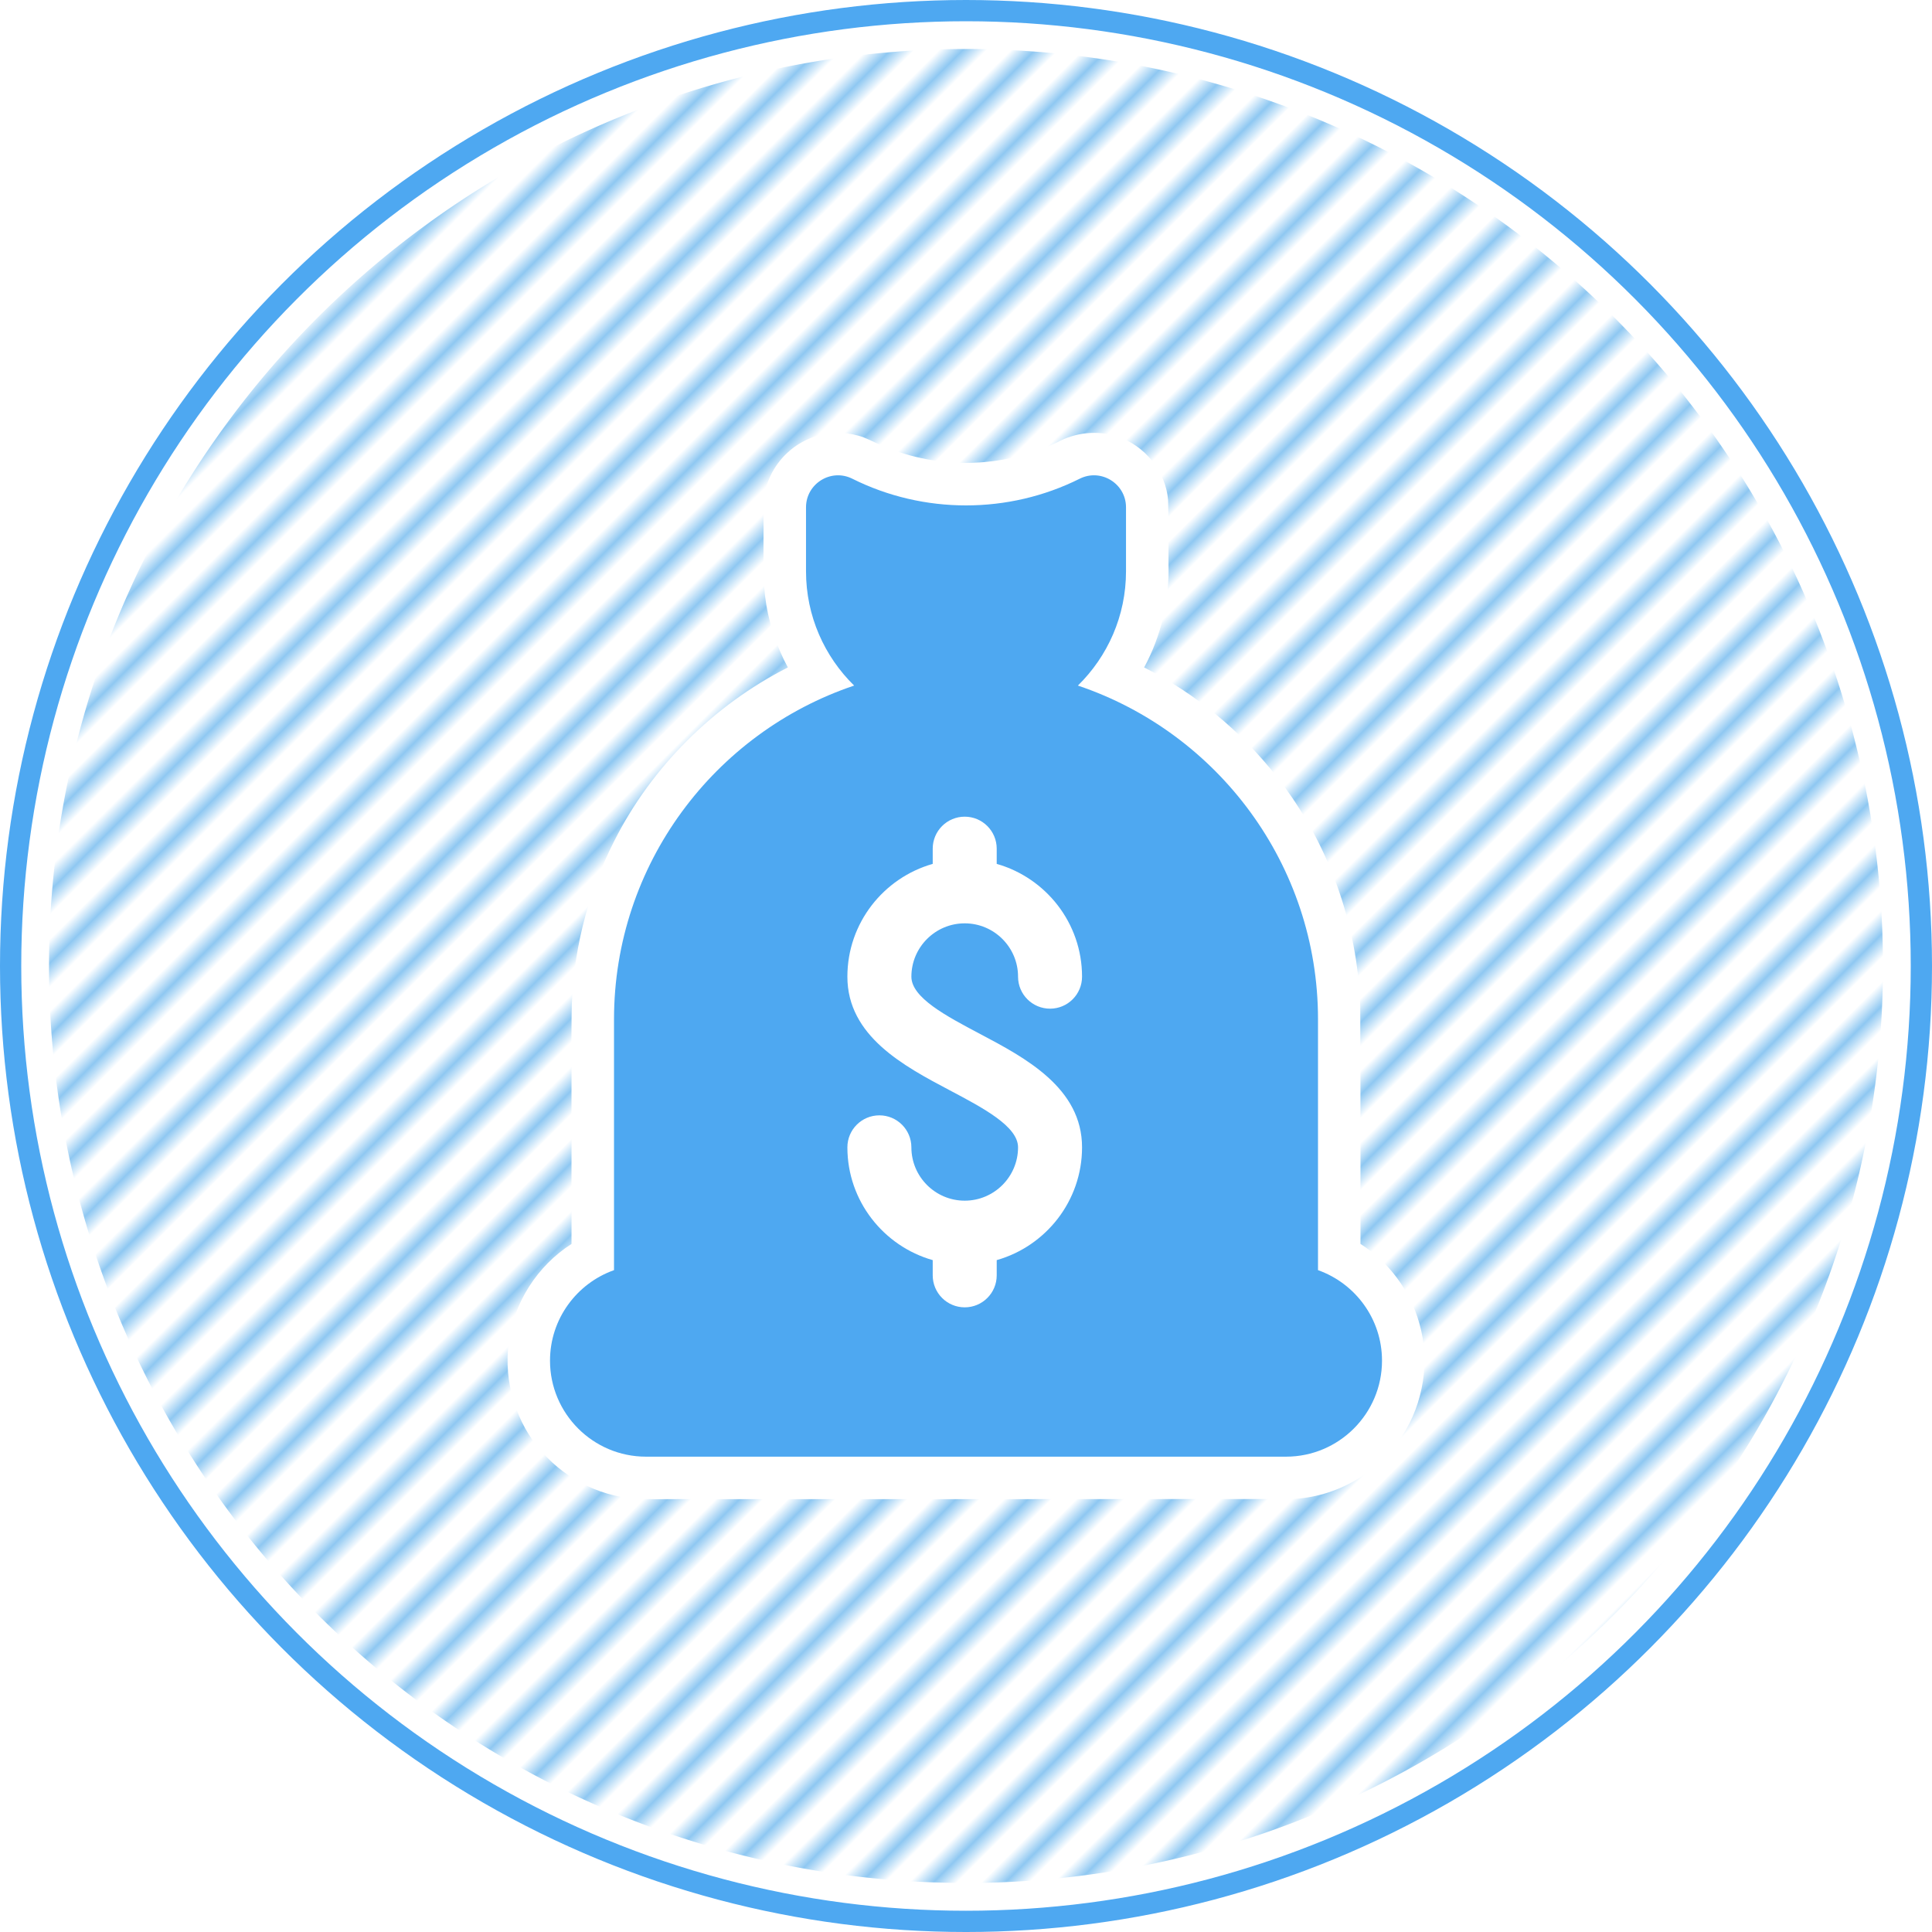 <svg width="909.186" height="909.186" version="1.1" id="svg1" xml:space="preserve" xmlns:xlink="http://www.w3.org/1999/xlink" xmlns="http://www.w3.org/2000/svg"><defs id="defs1"><pattern xlink:href="#pattern34" preserveAspectRatio="xMidYMid" id="pattern46" patternTransform="rotate(45 5578.596 4414.856) scale(8)"/><pattern xlink:href="#pattern11-8" preserveAspectRatio="xMidYMid" id="pattern34" patternTransform="rotate(45 4984.131 2979.692) scale(8)"/><pattern xlink:href="#Strips1_1.5-5" preserveAspectRatio="xMidYMid" id="pattern11-8" patternTransform="rotate(45 6398.688 2385.676) scale(8)" x="0" y="0"/><pattern patternUnits="userSpaceOnUse" width="2.5" height="1" patternTransform="scale(2)" preserveAspectRatio="xMidYMid" id="Strips1_1.5-5" style="fill:#8fc8f2"><path style="stroke:none" id="rect140-6" d="M0-.5h1v2H0z"/></pattern></defs><g id="layer1" transform="translate(-5709.737 2379.439)"><g id="g49"><circle style="fill:#fff;fill-opacity:1;stroke:#4ea8f1;stroke-width:10;stroke-linecap:round;stroke-linejoin:round;stroke-miterlimit:10;stroke-dasharray:none;stroke-dashoffset:13.501;stroke-opacity:1" id="circle36" cx="6164.33" cy="-1924.845" r="449.593"/><path id="path37" style="fill:url(#pattern46);fill-opacity:1;stroke:none;stroke-width:10;stroke-linecap:round;stroke-linejoin:round;stroke-miterlimit:10;stroke-dasharray:none;stroke-dashoffset:13.501;stroke-opacity:1" d="M6161.013-2356.38c-33.125.33-66.228 4.338-98.419 12.187-54.64 13.253-106.68 37.242-152.108 70.388-37.316 27.142-70.256 60.298-97.08 97.847-33.139 46.278-57.018 99.171-69.685 154.67-10.105 44.045-13.251 89.682-9.218 134.694 3.976 44.763 14.994 88.894 32.568 130.256 18.854 44.46 45.209 85.738 77.692 121.478 31.409 34.613 68.467 64.092 109.298 86.843 44.876 25.046 94.255 42.01 145.067 49.74 50.309 7.695 101.98 6.405 151.837-3.828 50.925-10.418 99.92-30.16 143.857-57.933 41.913-26.456 79.17-60.239 109.67-99.303 29.153-37.314 52.086-79.472 67.566-124.224 15.463-44.63 23.557-91.806 23.791-139.041a431.09 431.09 0 0 0-20.987-135.17c-15.181-46.886-38.434-91.153-68.506-130.202-30.025-39.036-66.79-72.868-108.178-99.556-56.218-36.287-120.987-59.244-187.528-66.347a439.612 439.612 0 0 0-49.637-2.499z"/><path id="path46" style="fill:#fff;fill-opacity:1;stroke-width:.902" d="M6102.832-2175.777h-6.592c.117.667-.04 1.12-.79 1.103-5.716 1.487-11.054 4.395-15.34 8.465-6.388 5.971-10.54 14.39-10.94 23.165-.342 5.478-.01 10.969-.125 16.453.058 9.145-.293 18.325.687 27.436 1.417 11.813 5.104 23.345 10.762 33.81-34.883 17.726-64.017 46.66-81.672 81.609-12.99 25.52-20.008 54.084-20.099 82.732-.126 11.374.024 22.749-.04 34.123v72.832c-16.017 10.222-27.303 27.704-29.576 46.614-2.378 18.312 3.396 37.6 15.76 51.367 11.767 13.377 29.196 21.75 47.06 22.04 7.777.207 15.557-.019 23.334.072 94.075-.01 188.15.01 282.223-.066 20.77-.696 40.855-12.116 52.06-29.619 10.12-15.45 13.24-35.334 8.11-53.1-4.273-15.246-14.29-28.834-27.684-37.302-.014-37.285.056-74.57-.12-111.855-1.197-38.868-15.077-77.248-39.11-107.83-16.771-21.485-38.27-39.281-62.584-51.614 8.057-14.854 11.989-31.876 11.448-48.755-.025-10.005.144-20.015-.168-30.016-1.113-13.556-11.07-25.825-24.006-29.923-9.237-3.035-19.667-1.92-28.167 2.75-8.942 4.285-18.547 7.154-28.351 8.61-.482.061-1.322.18-1.94.263-1.405.18-2.813.327-4.224.448-.445.034-1.264.09-1.853.132-2.298.16-4.84.227-7.25.212-13.771-.059-27.499-3.059-40.081-8.646-3.306-1.429-6.456-3.265-9.971-4.162-3.491-.989-7.136-1.422-10.761-1.348z"/><g style="fill:#4ea8f1;fill-opacity:1" id="g46" transform="translate(5933.422 -2155.765) scale(.902)"><g id="g2-9" style="fill:#4ea8f1;fill-opacity:1"><g id="g1-3" style="fill:#4ea8f1;fill-opacity:1"><path d="M439.646 414.689V283.835c0-80.865-52.543-149.686-125.275-174.131 15.477-15.161 25.105-36.272 25.105-59.599v-33.39c0-12.377-13.06-20.485-24.162-14.934-37.129 18.57-81.475 18.575-118.626 0-11.142-5.559-24.162 2.591-24.162 14.934v33.39c0 23.327 9.627 44.438 25.105 59.599-72.734 24.445-125.276 93.266-125.276 174.131v130.853c-19.434 6.891-33.39 25.461-33.39 47.227C38.965 489.533 61.432 512 89.05 512h333.901c27.618 0 50.085-22.467 50.085-50.085 0-21.764-13.956-40.335-33.39-47.226zM263.13 291.341c23.793 12.576 53.411 28.232 53.411 59.275 0 27.96-18.869 51.549-44.52 58.841v7.939c0 9.222-7.478 16.695-16.695 16.695s-16.695-7.473-16.695-16.695v-7.939c-25.651-7.292-44.52-30.881-44.52-58.841 0-9.222 7.478-16.695 16.695-16.695s16.695 7.473 16.695 16.695c0 15.342 12.478 27.825 27.825 27.825s27.825-12.483 27.825-27.825c0-10.923-18.109-20.499-35.629-29.754-23.793-12.581-53.411-28.238-53.411-59.286 0-27.96 18.869-51.549 44.52-58.841v-7.939c0-9.222 7.478-16.695 16.695-16.695s16.695 7.473 16.695 16.695v7.939c25.651 7.292 44.52 30.881 44.52 58.841 0 9.222-7.478 16.695-16.695 16.695s-16.695-7.473-16.695-16.695c0-15.342-12.478-27.825-27.825-27.825s-27.825 12.483-27.825 27.825c0 10.929 18.108 20.504 35.629 29.765z" id="path1-6" style="fill:#4ea8f1;fill-opacity:1"/></g></g></g></g></g><style type="text/css" id="style1">.st1{fill:#f96364}.st2{fill:#fcb0b0}.st3{fill:#d3d9d9}.st4{fill:#e8eaea}.st5{fill:#a8b2b4}.st6{fill:#fedd8e}.st7{fill:#fdd367}.st8{fill:#fee9b4}.st9{fill:#333}.st10{fill:#7ad1f9}.st11{fill:#d3f0fd}.st12{fill:#4cc3f7}.st13{fill:#a6e1fb}.st14{fill:#7bde9e}.st15{fill:#d3f3de}.st16{fill:#50d27e}.st17{fill:#a7e9bf}.st18{fill:#bd90be}.st19{fill:#e9dae9}.st20{fill:#a76ba8}.st21{fill:#d3b5d3}.st0{fill:#000}</style></svg>